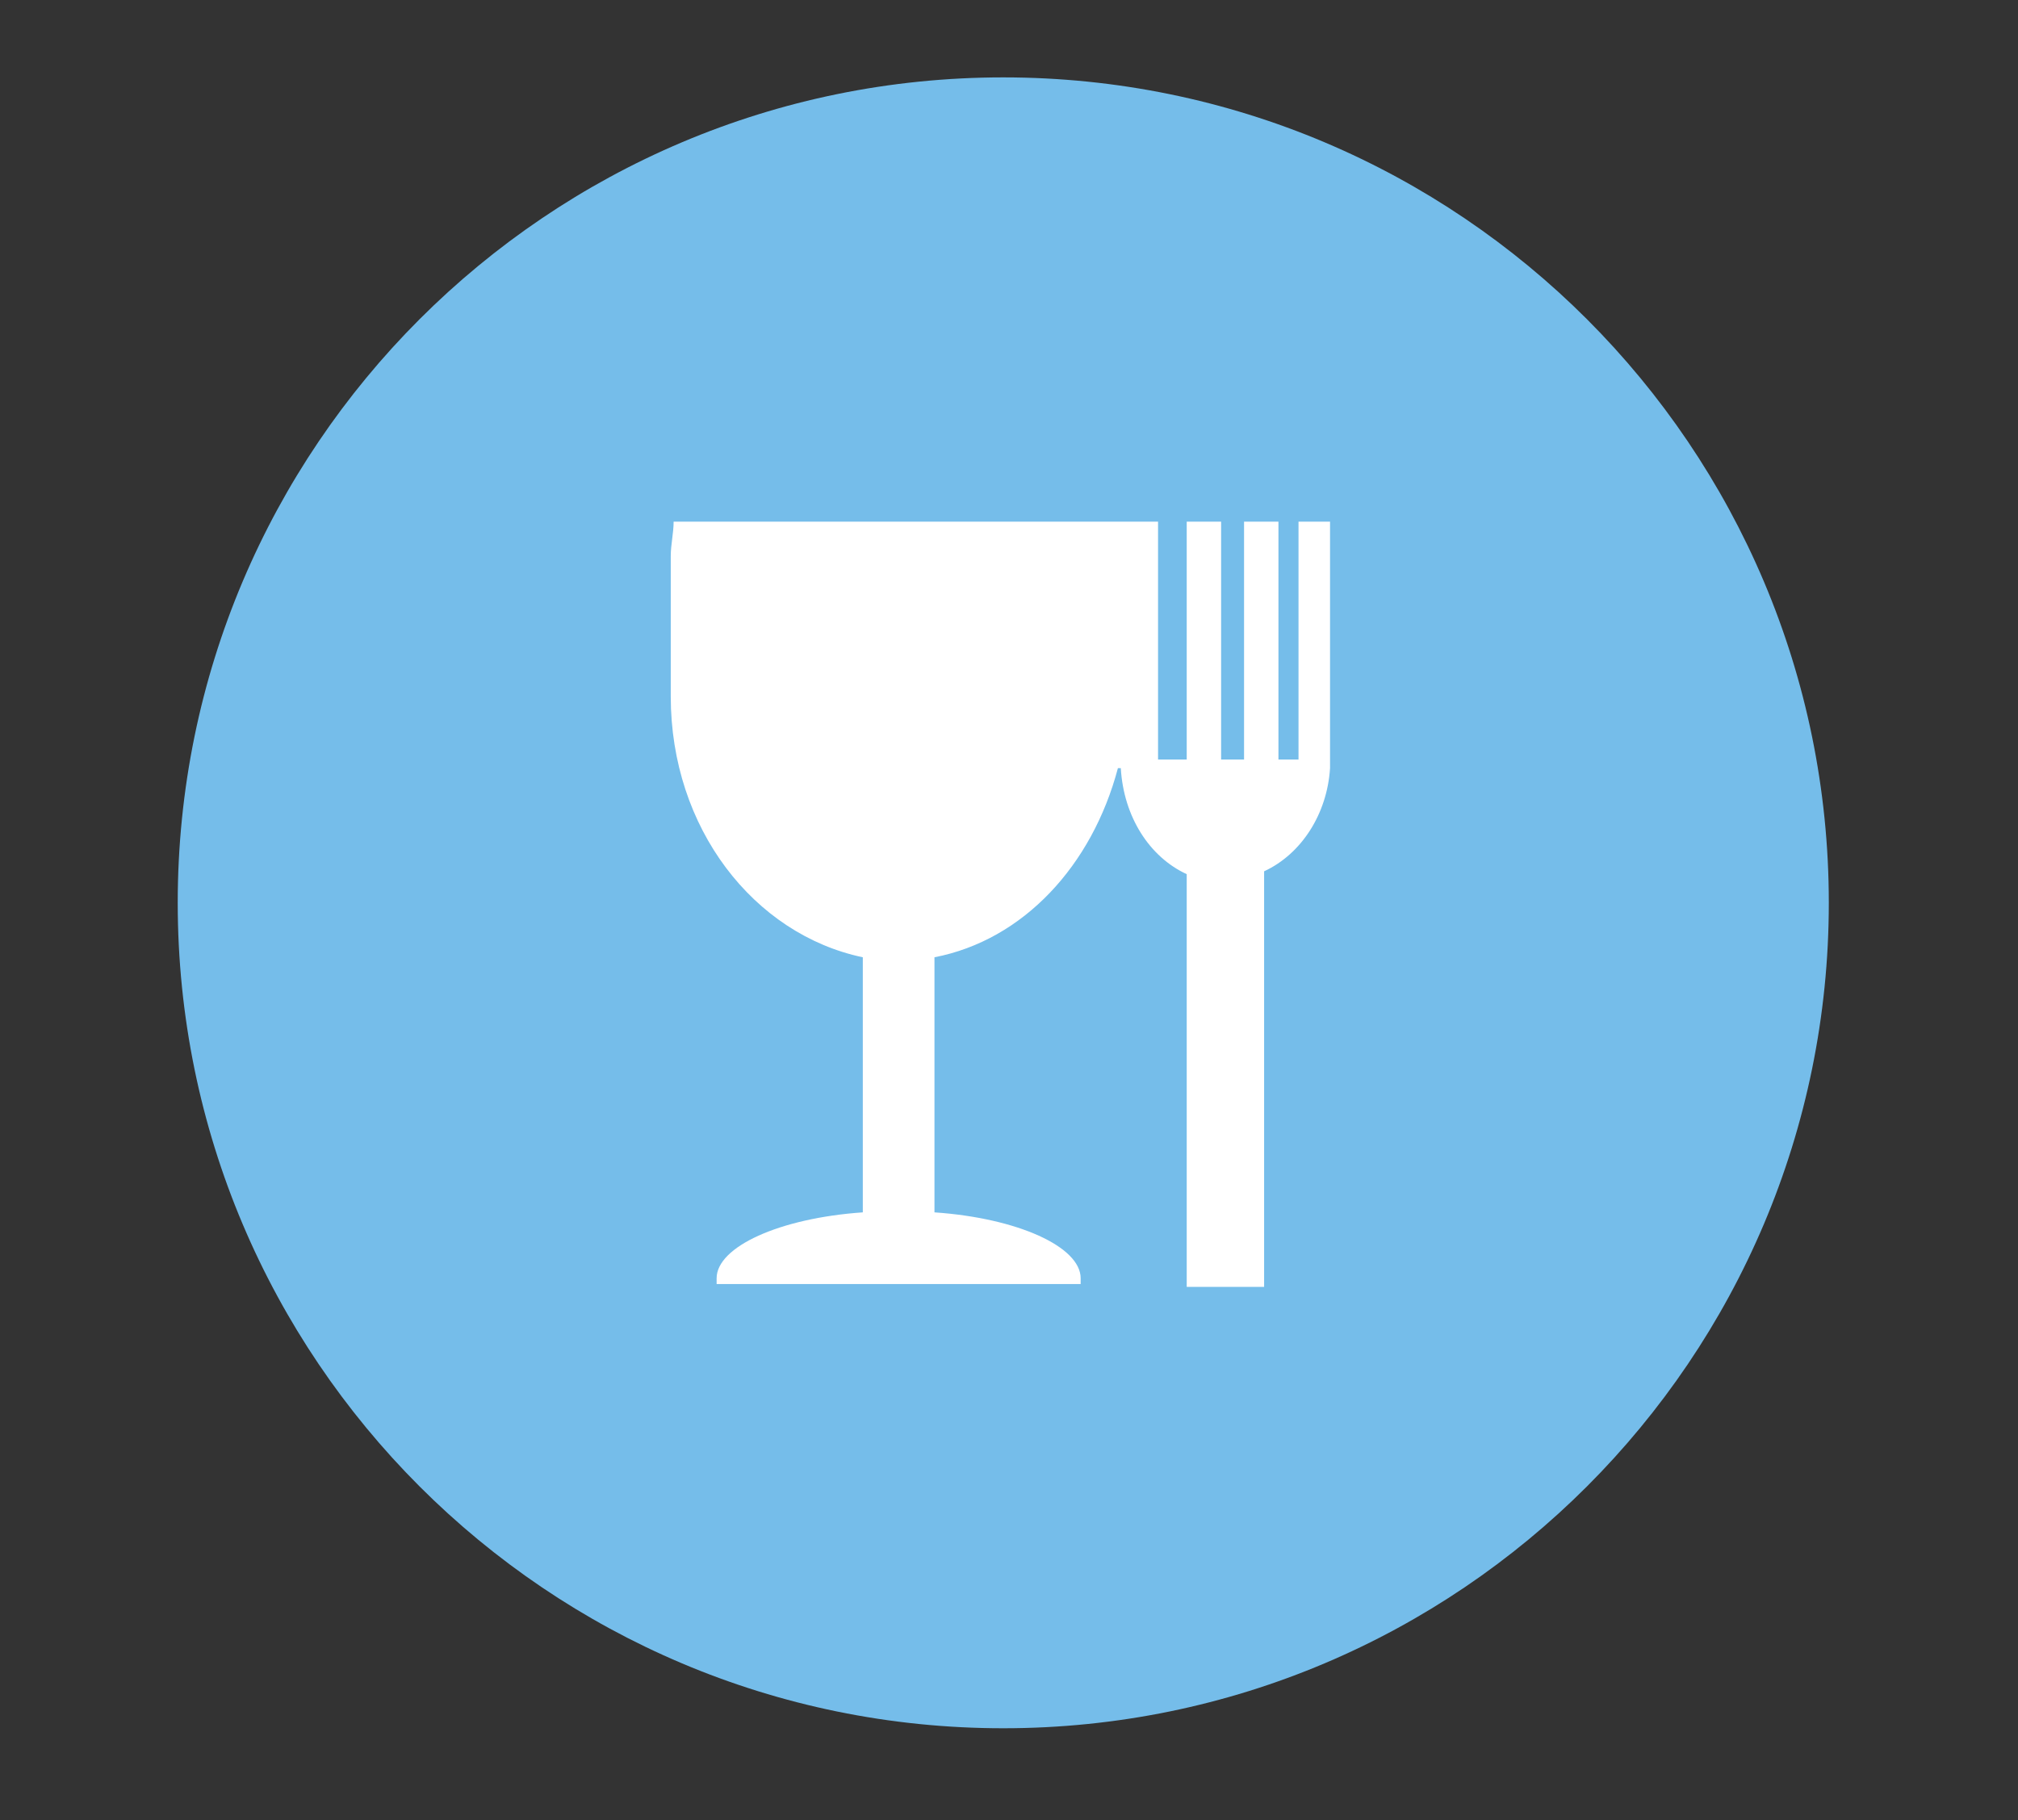 <?xml version="1.0" encoding="utf-8"?>
<!-- Generator: Adobe Illustrator 27.1.1, SVG Export Plug-In . SVG Version: 6.00 Build 0)  -->
<svg version="1.1" id="Calque_1" xmlns="http://www.w3.org/2000/svg" xmlns:xlink="http://www.w3.org/1999/xlink" x="0px" y="0px"
	 width="70.4px" height="63.5px" viewBox="0 0 70.4 63.5" style="enable-background:new 0 0 70.4 63.5;" xml:space="preserve">
<rect x="0" y="0" width="70.4" height="63.5" fill="#333333" stroke="none"/>
<style type="text/css">
	.st0{fill:#75BDEA;}
	.st1{fill:#FFFFFF;}
</style>
<path class="st0" d="M35,60.3c15.9,0,28.8-12.9,28.8-28.8S50.9,2.7,35,2.7S6.2,15.6,6.2,31.5C6.2,47.4,19.1,60.3,35,60.3"/>
<g>
	<g>
		<defs>
			<rect id="SVGID_1_" x="6" y="2.5" width="58" height="58"/>
		</defs>
		<clipPath id="SVGID_00000067216670201124792030000013828935010888288423_">
			<use xlink:href="#SVGID_1_"  style="overflow:visible;"/>
		</clipPath>
	</g>
	<g>
		<defs>
			<rect id="SVGID_00000029022446082588875550000002468668220718946199_" x="6" y="2.5" width="58" height="58"/>
		</defs>
		<clipPath id="SVGID_00000113321301691760073370000008338309797457935534_">
			<use xlink:href="#SVGID_00000029022446082588875550000002468668220718946199_"  style="overflow:visible;"/>
		</clipPath>
	</g>
</g>
<path class="st1" d="M45.3,18.2v8.3h-0.7v-8.3h-1.2v8.3h-0.8v-8.3h-1.2v8.3h-1v-8.3h-0.9h-0.4H23.5c0,0.4-0.1,0.8-0.1,1.2v4.9
	c0,4.6,2.9,8.3,6.7,9.1v8.9c-2.9,0.2-5.1,1.2-5.1,2.3c0,0.1,0,0.2,0,0.2h12.7c0-0.1,0-0.2,0-0.2c0-1.1-2.2-2.1-5.1-2.3v-8.9
	c3.1-0.6,5.5-3.2,6.4-6.6h0.1c0.1,1.7,1,3.1,2.3,3.7v14.4h2.7V30.4c1.3-0.6,2.2-2,2.3-3.6h0v-0.2v-0.1v-8.3H45.3z"/>
</svg>

